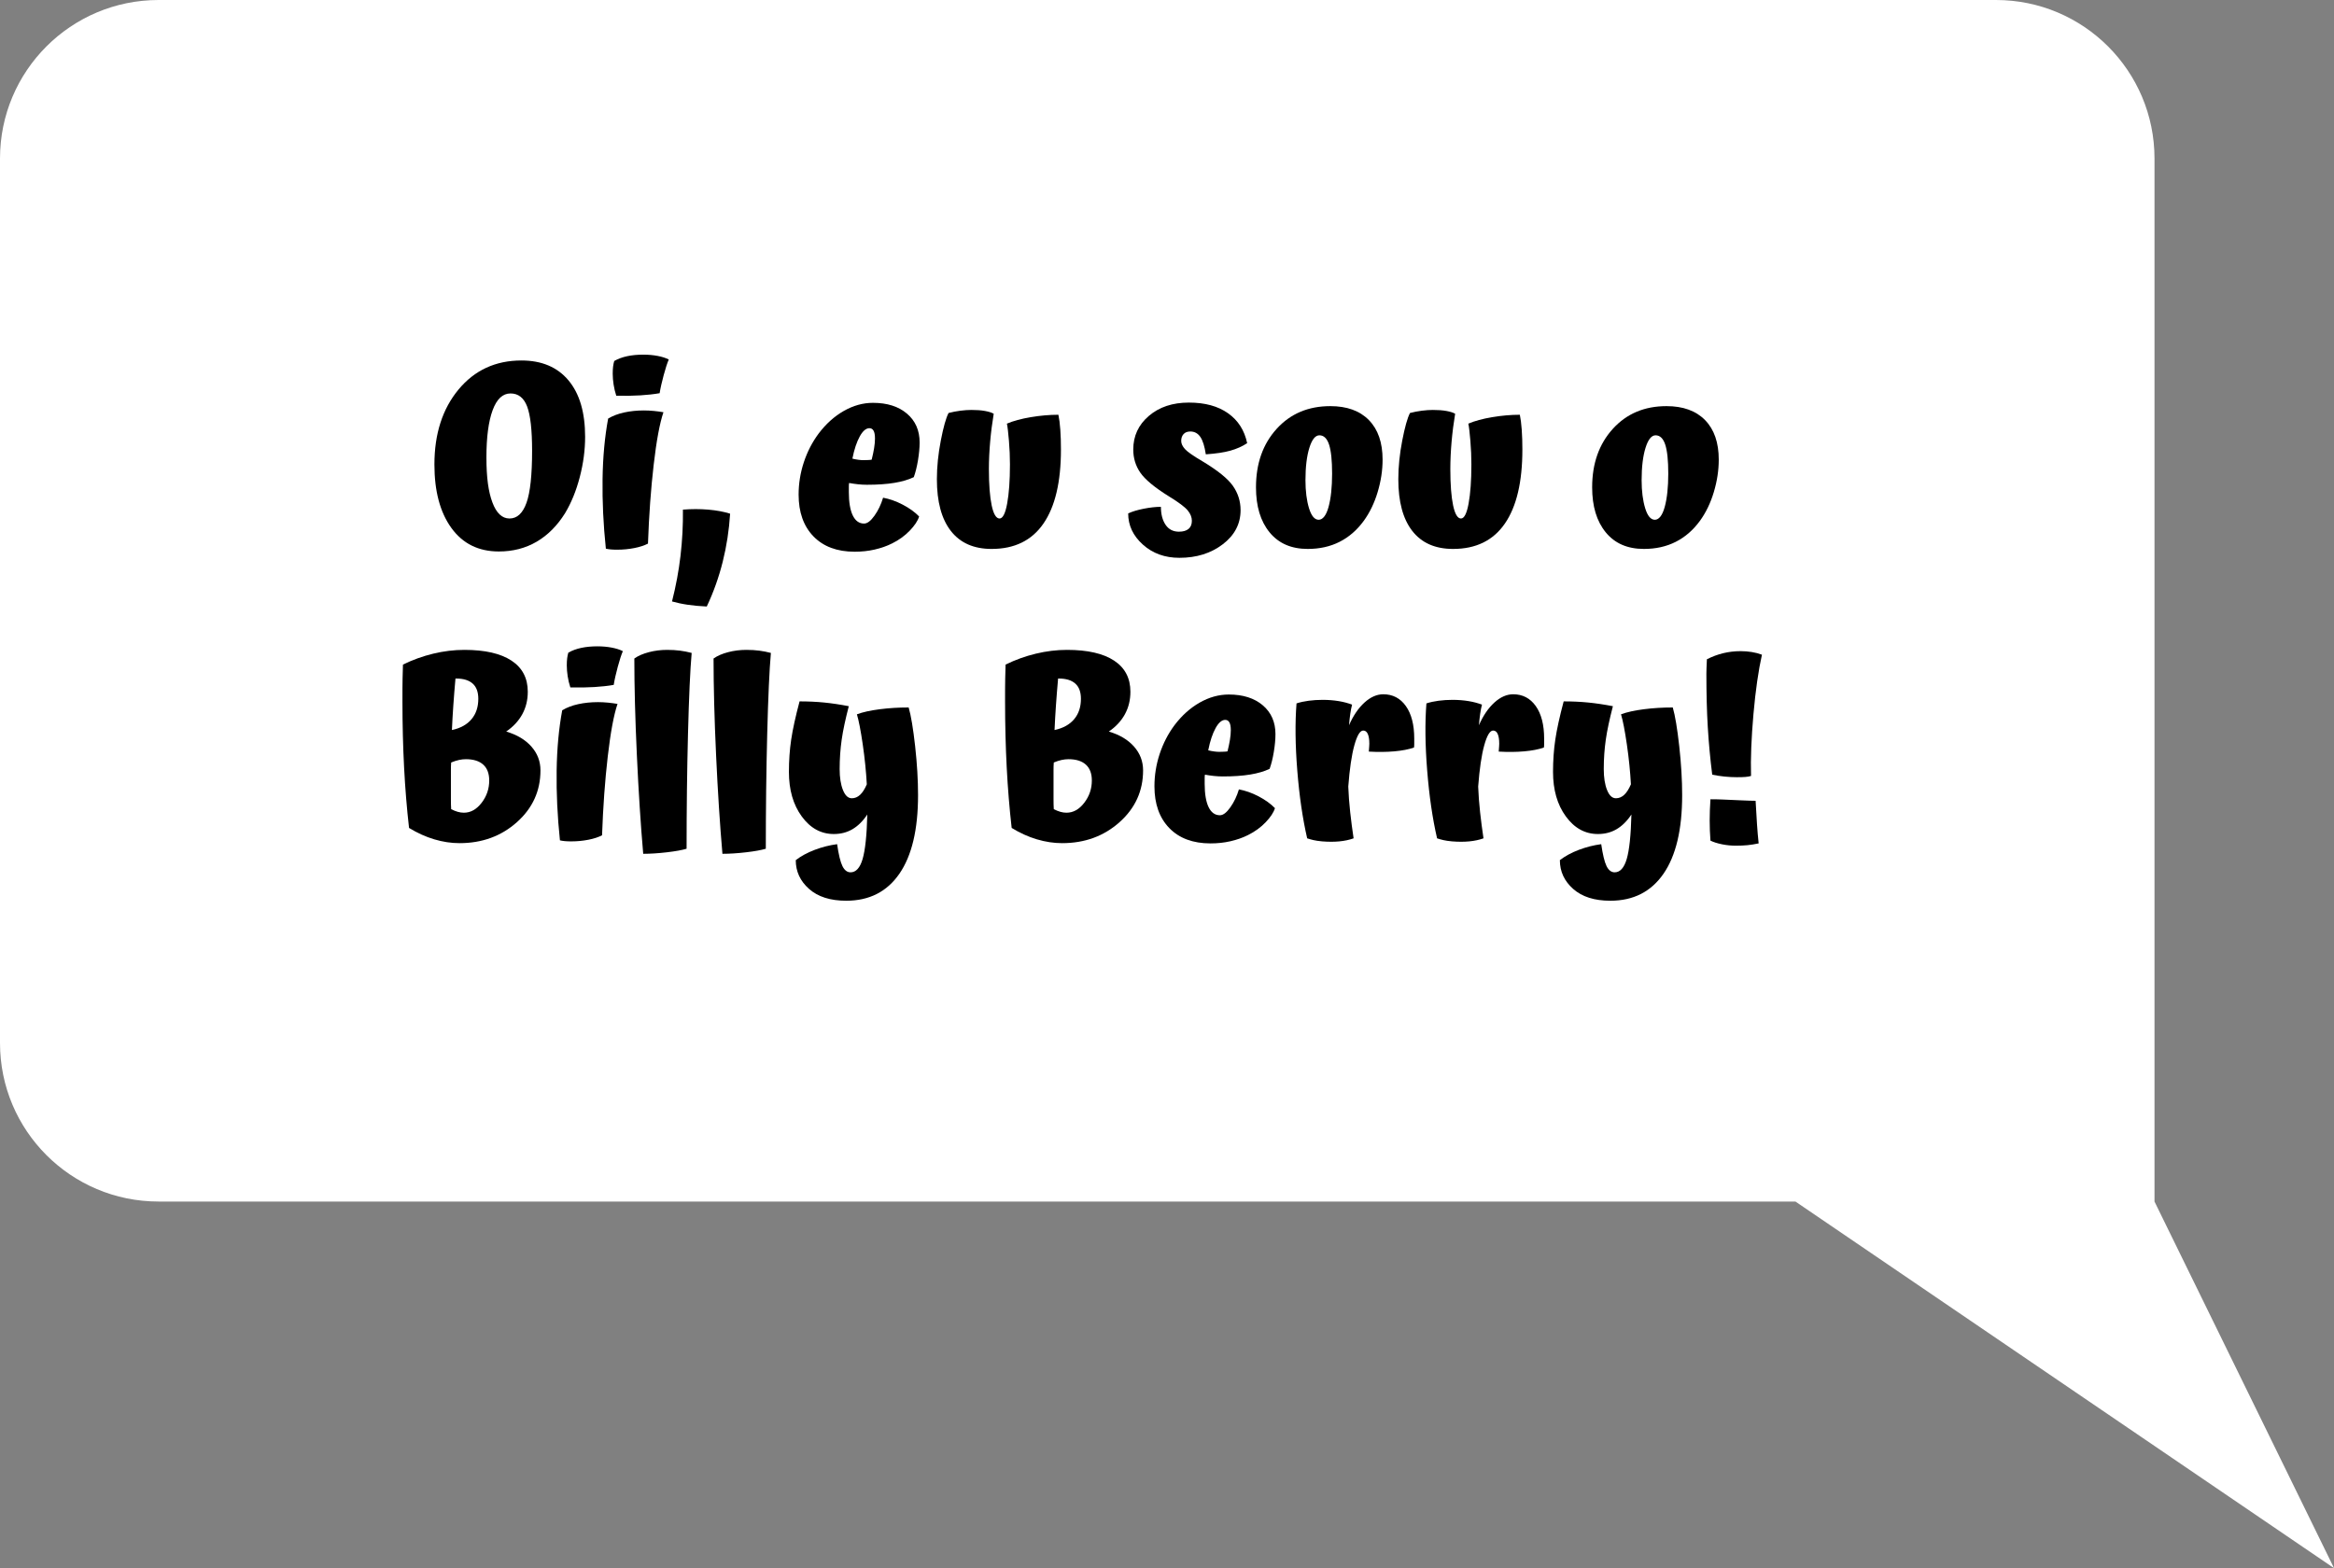 <?xml version="1.0" encoding="UTF-8"?>
<svg id="Layer_1" data-name="Layer 1" xmlns="http://www.w3.org/2000/svg" viewBox="0 0 367.98 247.31">
  <rect x="0" y="0" width="367.98" height="247.31" fill="#808080" stroke="none"/>
  <defs>
    <style>
      .cls-1 {
        fill: #fff;
      }
    </style>
  </defs>
  <path class="cls-1" d="M25,0h289.68c13.81,0,25,11.19,25,25v107.88s0,56.61,0,56.61l28.31,57.82-84.92-57.82H25c-13.81,0-25-11.19-25-25V25C0,11.19,11.19,0,25,0Z"/>
  <g>
    <path d="M82.21,56.85c3.2,0,5.67,1.05,7.42,3.14,1.75,2.09,2.62,5.06,2.62,8.9,0,2.08-.28,4.19-.84,6.34-.56,2.15-1.33,4.05-2.32,5.7-1.23,1.97-2.72,3.47-4.48,4.5-1.76,1.03-3.75,1.54-5.96,1.54-3.2,0-5.69-1.23-7.48-3.7-1.79-2.47-2.68-5.81-2.68-10.02,0-4.83,1.27-8.77,3.8-11.82,2.53-3.05,5.84-4.58,9.92-4.58ZM80.33,81.77c1.2,0,2.09-.83,2.68-2.48.59-1.65.88-4.39.88-8.2,0-3.28-.26-5.61-.78-6.98-.52-1.37-1.39-2.06-2.62-2.06s-2.17.88-2.82,2.64c-.65,1.76-.98,4.24-.98,7.44s.31,5.41.94,7.1c.63,1.69,1.53,2.54,2.7,2.54Z"/>
    <path d="M95.88,66.01c.72-.43,1.56-.75,2.52-.96.96-.21,2-.32,3.12-.32.53,0,1.06.03,1.58.08.52.05,1.02.12,1.5.2-.59,1.73-1.1,4.49-1.54,8.28-.44,3.79-.74,7.93-.9,12.44-.56.29-1.27.53-2.14.7-.87.17-1.77.26-2.7.26-.4,0-.75-.01-1.04-.04-.29-.03-.55-.07-.76-.12-.4-3.81-.57-7.47-.52-10.98.05-3.51.35-6.69.88-9.54ZM101.44,55.93c.8,0,1.55.07,2.24.2.69.13,1.28.32,1.76.56-.24.56-.51,1.38-.8,2.46-.29,1.08-.51,2.03-.64,2.86-.91.16-1.92.27-3.04.34-1.12.07-2.39.09-3.8.06-.19-.59-.33-1.17-.42-1.76-.09-.59-.14-1.16-.14-1.72,0-.43.02-.8.06-1.12.04-.32.1-.61.18-.88.61-.35,1.3-.6,2.06-.76.76-.16,1.61-.24,2.54-.24Z"/>
    <path d="M107.67,80.37c1.36-.11,2.69-.11,3.98,0,1.29.11,2.45.32,3.46.64-.16,2.59-.55,5.11-1.16,7.56s-1.45,4.81-2.52,7.08c-1.12-.05-2.13-.15-3.02-.28-.89-.13-1.71-.31-2.46-.52.61-2.4,1.06-4.8,1.34-7.2.28-2.4.41-4.83.38-7.28Z"/>
    <path d="M139.23,78.49c1.01.19,2.05.55,3.1,1.1,1.05.55,1.91,1.17,2.58,1.86-.21.69-.71,1.44-1.48,2.24s-1.69,1.47-2.76,2c-.85.43-1.78.75-2.78.98-1,.23-2.05.34-3.14.34-2.77,0-4.94-.81-6.5-2.42-1.56-1.61-2.34-3.81-2.34-6.58,0-1.73.27-3.43.82-5.1s1.33-3.18,2.34-4.54c1.15-1.52,2.47-2.71,3.96-3.56,1.49-.85,3.03-1.28,4.6-1.28,2.24,0,4.03.57,5.36,1.7,1.33,1.13,2,2.65,2,4.54,0,.85-.09,1.79-.26,2.82-.17,1.03-.39,1.91-.66,2.66-.83.4-1.85.7-3.06.9-1.21.2-2.66.3-4.34.3-.48,0-.95-.03-1.42-.08-.47-.05-.93-.12-1.38-.2-.03.16-.04.34-.04.54v.9c0,1.6.21,2.83.62,3.68.41.85,1.01,1.28,1.78,1.28.51,0,1.05-.41,1.64-1.24.59-.83,1.04-1.77,1.36-2.84ZM134.39,72.33c.32.08.63.14.94.18.31.04.57.06.78.06s.46,0,.74-.02c.28-.01.47-.03.58-.06.16-.64.29-1.24.38-1.8s.14-1.07.14-1.52c0-.56-.07-.97-.22-1.24-.15-.27-.37-.4-.66-.4-.53,0-1.04.43-1.52,1.3-.48.87-.87,2.03-1.16,3.5Z"/>
    <path d="M156.35,86.57c-2.83,0-4.97-.95-6.44-2.84-1.47-1.89-2.2-4.61-2.2-8.16,0-1.95.21-3.98.62-6.1.41-2.12.82-3.57,1.22-4.34.61-.16,1.23-.28,1.86-.36s1.21-.12,1.74-.12c.83,0,1.54.05,2.14.16.6.11,1.06.25,1.38.44-.24,1.44-.43,2.91-.56,4.4-.13,1.49-.2,2.93-.2,4.32,0,2.45.15,4.37.44,5.74.29,1.37.71,2.06,1.24,2.06.51,0,.91-.79,1.2-2.36.29-1.57.44-3.63.44-6.16,0-1.2-.05-2.45-.16-3.74-.11-1.29-.21-2.19-.32-2.7,1.01-.43,2.27-.77,3.76-1.02,1.49-.25,2.95-.38,4.36-.38.13.61.23,1.4.3,2.36.07.96.1,2,.1,3.12,0,5.12-.92,9.01-2.76,11.68-1.84,2.67-4.56,4-8.16,4Z"/>
    <path d="M189.55,72.73c2.4,1.44,4.01,2.73,4.82,3.88.81,1.15,1.22,2.43,1.22,3.84,0,2.16-.93,3.95-2.8,5.38-1.87,1.43-4.15,2.14-6.84,2.14-2.29,0-4.21-.69-5.76-2.08s-2.32-3.03-2.32-4.92c.61-.29,1.43-.54,2.44-.74,1.01-.2,1.92-.3,2.72-.3,0,1.17.25,2.12.74,2.84.49.72,1.19,1.08,2.1,1.08.67,0,1.17-.15,1.52-.44s.52-.72.52-1.28-.22-1.11-.66-1.64c-.44-.53-1.42-1.27-2.94-2.2-2.27-1.41-3.77-2.66-4.52-3.74-.75-1.08-1.12-2.3-1.12-3.66,0-2.13.82-3.9,2.46-5.3s3.74-2.1,6.3-2.1,4.59.56,6.18,1.68,2.59,2.69,3.02,4.72c-.77.51-1.65.9-2.64,1.18-.99.28-2.28.47-3.88.58-.19-1.25-.47-2.17-.86-2.74-.39-.57-.91-.86-1.58-.86-.45,0-.81.13-1.06.4-.25.27-.38.63-.38,1.08,0,.43.2.86.6,1.3.4.44,1.31,1.07,2.72,1.9Z"/>
    <path d="M198.02,76.85c0-3.76,1.09-6.83,3.26-9.22,2.17-2.39,4.99-3.58,8.46-3.58,2.61,0,4.64.73,6.08,2.2,1.44,1.47,2.16,3.55,2.16,6.24,0,1.68-.26,3.39-.78,5.12-.52,1.73-1.25,3.24-2.18,4.52-1.07,1.47-2.34,2.57-3.82,3.32-1.48.75-3.15,1.12-5.02,1.12-2.59,0-4.59-.87-6.02-2.62-1.43-1.75-2.14-4.11-2.14-7.1ZM210.02,74.69c0-2.08-.16-3.61-.48-4.58-.32-.97-.83-1.46-1.52-1.46-.64,0-1.17.65-1.58,1.96-.41,1.31-.62,3.01-.62,5.12,0,1.73.19,3.21.56,4.42.37,1.21.88,1.82,1.52,1.82s1.19-.67,1.56-2.02c.37-1.35.56-3.1.56-5.26Z"/>
    <path d="M229.1,86.57c-2.83,0-4.97-.95-6.44-2.84-1.47-1.89-2.2-4.61-2.2-8.16,0-1.95.21-3.98.62-6.1.41-2.12.82-3.57,1.22-4.34.61-.16,1.23-.28,1.86-.36s1.21-.12,1.74-.12c.83,0,1.54.05,2.14.16.6.11,1.06.25,1.38.44-.24,1.44-.43,2.91-.56,4.4-.13,1.49-.2,2.93-.2,4.32,0,2.45.15,4.37.44,5.74.29,1.37.71,2.06,1.24,2.06.51,0,.91-.79,1.2-2.36.29-1.57.44-3.63.44-6.16,0-1.2-.05-2.45-.16-3.74-.11-1.29-.21-2.19-.32-2.7,1.01-.43,2.27-.77,3.76-1.02,1.49-.25,2.95-.38,4.36-.38.13.61.23,1.4.3,2.36.07.96.1,2,.1,3.12,0,5.12-.92,9.01-2.76,11.68-1.84,2.67-4.56,4-8.16,4Z"/>
    <path d="M251.02,76.85c0-3.76,1.09-6.83,3.26-9.22,2.17-2.39,4.99-3.58,8.46-3.58,2.61,0,4.64.73,6.08,2.2,1.44,1.47,2.16,3.55,2.16,6.24,0,1.68-.26,3.39-.78,5.12-.52,1.73-1.25,3.24-2.18,4.52-1.07,1.47-2.34,2.57-3.82,3.32-1.48.75-3.15,1.12-5.02,1.12-2.59,0-4.59-.87-6.02-2.62-1.43-1.75-2.14-4.11-2.14-7.1ZM263.02,74.69c0-2.08-.16-3.61-.48-4.58-.32-.97-.83-1.46-1.52-1.46-.64,0-1.17.65-1.58,1.96-.41,1.31-.62,3.01-.62,5.12,0,1.73.19,3.21.56,4.42.37,1.21.88,1.82,1.52,1.82s1.19-.67,1.56-2.02c.37-1.35.56-3.1.56-5.26Z"/>
    <path d="M85.21,121.49c0,3.23-1.23,5.95-3.7,8.16-2.47,2.21-5.49,3.32-9.06,3.32-1.31,0-2.63-.2-3.98-.6-1.35-.4-2.67-1-3.98-1.8-.35-3.07-.61-6.24-.78-9.52-.17-3.28-.26-6.75-.26-10.4,0-1.6,0-2.8.02-3.6.01-.8.03-1.55.06-2.24,1.52-.75,3.11-1.32,4.76-1.72s3.29-.6,4.92-.6c3.25,0,5.73.57,7.44,1.7,1.71,1.13,2.56,2.77,2.56,4.9,0,1.31-.29,2.49-.86,3.54-.57,1.05-1.42,1.97-2.54,2.74,1.71.51,3.03,1.3,3.98,2.38s1.42,2.33,1.42,3.74ZM71.13,127.61c.37.19.72.33,1.04.42.32.09.64.14.96.14,1.07,0,2-.52,2.8-1.56.8-1.04,1.2-2.21,1.2-3.52,0-1.09-.31-1.93-.94-2.5-.63-.57-1.54-.86-2.74-.86-.35,0-.71.04-1.08.12-.37.08-.79.21-1.24.4-.03.37-.04.77-.04,1.18v4.58c0,.59.01,1.12.04,1.6ZM75.41,110.21c0-1.07-.29-1.87-.88-2.4-.59-.53-1.45-.8-2.6-.8h-.12c-.13,1.49-.25,2.91-.34,4.26-.09,1.35-.17,2.63-.22,3.86,1.36-.29,2.39-.87,3.1-1.72.71-.85,1.06-1.92,1.06-3.2Z"/>
    <path d="M88.64,112.01c.72-.43,1.56-.75,2.52-.96.96-.21,2-.32,3.12-.32.53,0,1.06.03,1.58.08.52.05,1.02.12,1.5.2-.59,1.73-1.1,4.49-1.54,8.28-.44,3.79-.74,7.93-.9,12.44-.56.29-1.27.53-2.14.7-.87.17-1.77.26-2.7.26-.4,0-.75-.01-1.04-.04-.29-.03-.55-.07-.76-.12-.4-3.81-.57-7.47-.52-10.98.05-3.51.35-6.69.88-9.54ZM94.2,101.93c.8,0,1.55.07,2.24.2.69.13,1.28.32,1.76.56-.24.56-.51,1.38-.8,2.46-.29,1.08-.51,2.03-.64,2.86-.91.16-1.92.27-3.04.34-1.12.07-2.39.09-3.8.06-.19-.59-.33-1.17-.42-1.76-.09-.59-.14-1.16-.14-1.72,0-.43.02-.8.06-1.12.04-.32.1-.61.18-.88.61-.35,1.3-.6,2.06-.76s1.61-.24,2.54-.24Z"/>
    <path d="M108.25,133.85c-.69.21-1.73.4-3.1.56-1.37.16-2.62.24-3.74.24-.4-4.56-.73-9.74-1-15.54-.27-5.8-.4-10.89-.4-15.26.61-.43,1.38-.76,2.3-1,.92-.24,1.87-.36,2.86-.36.75,0,1.43.04,2.04.12s1.23.2,1.84.36c-.24,2.69-.43,6.96-.58,12.8-.15,5.84-.22,11.87-.22,18.08Z"/>
    <path d="M120.74,133.85c-.69.21-1.73.4-3.1.56-1.37.16-2.62.24-3.74.24-.4-4.56-.73-9.74-1-15.54-.27-5.8-.4-10.89-.4-15.26.61-.43,1.38-.76,2.3-1,.92-.24,1.87-.36,2.86-.36.75,0,1.43.04,2.04.12.61.08,1.23.2,1.84.36-.24,2.69-.43,6.96-.58,12.8-.15,5.84-.22,11.87-.22,18.08Z"/>
    <path d="M144.74,125.41c0,5.41-.98,9.54-2.94,12.38-1.96,2.84-4.75,4.26-8.38,4.26-2.51,0-4.46-.62-5.86-1.86-1.4-1.24-2.1-2.75-2.1-4.54.83-.64,1.82-1.18,2.98-1.62s2.34-.74,3.54-.9c.24,1.65.52,2.81.84,3.46.32.65.75.98,1.28.98.85,0,1.49-.7,1.9-2.1.41-1.4.66-3.74.74-7.02-.69,1.04-1.47,1.81-2.34,2.32-.87.51-1.85.76-2.94.76-2.03,0-3.71-.93-5.06-2.78-1.35-1.85-2.02-4.19-2.02-7.02,0-1.79.12-3.49.36-5.1.24-1.61.68-3.62,1.32-6.02,1.36,0,2.65.06,3.86.18,1.21.12,2.51.31,3.9.58-.53,2.05-.91,3.81-1.12,5.28-.21,1.47-.32,3.01-.32,4.64,0,1.33.17,2.43.52,3.3.35.87.81,1.3,1.4,1.3.48,0,.91-.18,1.3-.54.39-.36.74-.91,1.06-1.66-.11-2-.32-4.1-.64-6.3-.32-2.2-.63-3.78-.92-4.74.93-.35,2.13-.61,3.6-.8s2.99-.28,4.56-.28c.37,1.28.71,3.31,1.02,6.1.31,2.79.46,5.37.46,7.74Z"/>
    <path d="M180.22,121.49c0,3.23-1.23,5.95-3.7,8.16-2.47,2.21-5.49,3.32-9.06,3.32-1.31,0-2.63-.2-3.98-.6-1.35-.4-2.67-1-3.98-1.8-.35-3.07-.61-6.24-.78-9.52-.17-3.28-.26-6.75-.26-10.4,0-1.6,0-2.8.02-3.6.01-.8.03-1.55.06-2.24,1.52-.75,3.11-1.32,4.76-1.72,1.65-.4,3.29-.6,4.92-.6,3.25,0,5.73.57,7.44,1.7,1.71,1.13,2.56,2.77,2.56,4.9,0,1.31-.29,2.49-.86,3.54-.57,1.05-1.42,1.97-2.54,2.74,1.71.51,3.03,1.3,3.98,2.38.95,1.08,1.42,2.33,1.42,3.74ZM166.14,127.61c.37.19.72.33,1.04.42.32.09.64.14.96.14,1.07,0,2-.52,2.8-1.56s1.2-2.21,1.2-3.52c0-1.09-.31-1.93-.94-2.5-.63-.57-1.54-.86-2.74-.86-.35,0-.71.04-1.08.12-.37.08-.79.21-1.24.4-.03.37-.04.77-.04,1.18v4.58c0,.59.01,1.12.04,1.6ZM170.42,110.21c0-1.07-.29-1.87-.88-2.4-.59-.53-1.45-.8-2.6-.8h-.12c-.13,1.49-.25,2.91-.34,4.26-.09,1.35-.17,2.63-.22,3.86,1.36-.29,2.39-.87,3.1-1.72.71-.85,1.06-1.92,1.06-3.2Z"/>
    <path d="M195.33,124.49c1.01.19,2.05.55,3.1,1.1,1.05.55,1.91,1.17,2.58,1.86-.21.69-.71,1.44-1.48,2.24s-1.69,1.47-2.76,2c-.85.43-1.78.75-2.78.98-1,.23-2.05.34-3.14.34-2.77,0-4.94-.81-6.5-2.42-1.56-1.61-2.34-3.81-2.34-6.58,0-1.73.27-3.43.82-5.1s1.33-3.18,2.34-4.54c1.15-1.52,2.47-2.71,3.96-3.56,1.49-.85,3.03-1.28,4.6-1.28,2.24,0,4.03.57,5.36,1.7,1.33,1.13,2,2.65,2,4.54,0,.85-.09,1.79-.26,2.82-.17,1.03-.39,1.91-.66,2.66-.83.4-1.85.7-3.06.9-1.21.2-2.66.3-4.34.3-.48,0-.95-.03-1.42-.08-.47-.05-.93-.12-1.38-.2-.03.16-.04.34-.04.54v.9c0,1.6.21,2.83.62,3.68.41.85,1.01,1.28,1.78,1.28.51,0,1.05-.41,1.64-1.24.59-.83,1.04-1.77,1.36-2.84ZM190.49,118.33c.32.08.63.14.94.18.31.04.57.06.78.06s.46,0,.74-.02c.28-.01.47-.03.58-.06.16-.64.29-1.24.38-1.8s.14-1.07.14-1.52c0-.56-.07-.97-.22-1.24-.15-.27-.37-.4-.66-.4-.53,0-1.04.43-1.52,1.3-.48.87-.87,2.03-1.16,3.5Z"/>
    <path d="M212.57,124.05c.05,1.31.15,2.65.3,4.02.15,1.37.33,2.75.54,4.14-.67.24-1.41.4-2.24.48-.83.08-1.73.08-2.72,0-.56-.05-1.01-.12-1.36-.2-.35-.08-.68-.17-1-.28-.72-3.12-1.24-6.69-1.56-10.7-.32-4.01-.36-7.54-.12-10.58.59-.19,1.23-.33,1.92-.42.69-.09,1.43-.14,2.2-.14.91,0,1.75.07,2.54.2.79.13,1.49.32,2.1.56-.11.4-.2.87-.28,1.42-.08.55-.15,1.15-.2,1.82.67-1.52,1.48-2.71,2.44-3.58.96-.87,1.95-1.3,2.96-1.3,1.49,0,2.68.62,3.56,1.86.88,1.24,1.32,2.95,1.32,5.14v.86c0,.2-.01.38-.04.54-.83.29-1.86.49-3.1.6-1.24.11-2.58.12-4.02.04.03-.4.05-.67.06-.82.01-.15.02-.29.02-.42,0-.67-.08-1.18-.24-1.54-.16-.36-.4-.54-.72-.54-.51,0-.97.77-1.4,2.32-.43,1.55-.75,3.72-.96,6.52Z"/>
    <path d="M233.05,124.05c.05,1.31.15,2.65.3,4.02.15,1.37.33,2.75.54,4.14-.67.24-1.41.4-2.24.48-.83.08-1.73.08-2.72,0-.56-.05-1.01-.12-1.36-.2-.35-.08-.68-.17-1-.28-.72-3.12-1.24-6.69-1.56-10.7-.32-4.01-.36-7.54-.12-10.58.59-.19,1.23-.33,1.92-.42.69-.09,1.43-.14,2.2-.14.91,0,1.75.07,2.54.2.79.13,1.49.32,2.1.56-.11.4-.2.87-.28,1.42-.08.55-.15,1.15-.2,1.82.67-1.52,1.48-2.71,2.44-3.58.96-.87,1.95-1.3,2.96-1.3,1.49,0,2.68.62,3.56,1.86.88,1.24,1.32,2.95,1.32,5.14v.86c0,.2-.01.38-.04.54-.83.29-1.86.49-3.1.6-1.24.11-2.58.12-4.02.04.03-.4.05-.67.06-.82.01-.15.02-.29.02-.42,0-.67-.08-1.18-.24-1.54s-.4-.54-.72-.54c-.51,0-.97.77-1.4,2.32-.43,1.55-.75,3.72-.96,6.52Z"/>
    <path d="M265.21,125.41c0,5.41-.98,9.54-2.94,12.38-1.96,2.84-4.75,4.26-8.38,4.26-2.51,0-4.46-.62-5.86-1.86-1.4-1.24-2.1-2.75-2.1-4.54.83-.64,1.82-1.18,2.98-1.62,1.16-.44,2.34-.74,3.54-.9.24,1.65.52,2.81.84,3.46.32.65.75.98,1.28.98.85,0,1.49-.7,1.9-2.1.41-1.4.66-3.74.74-7.02-.69,1.04-1.47,1.81-2.34,2.32-.87.51-1.85.76-2.94.76-2.03,0-3.71-.93-5.06-2.78-1.35-1.85-2.02-4.19-2.02-7.02,0-1.79.12-3.49.36-5.1.24-1.61.68-3.62,1.32-6.02,1.36,0,2.65.06,3.86.18,1.21.12,2.51.31,3.9.58-.53,2.05-.91,3.81-1.12,5.28-.21,1.47-.32,3.01-.32,4.64,0,1.33.17,2.43.52,3.3.35.87.81,1.3,1.4,1.3.48,0,.91-.18,1.3-.54.39-.36.74-.91,1.06-1.66-.11-2-.32-4.1-.64-6.3-.32-2.2-.63-3.78-.92-4.74.93-.35,2.13-.61,3.6-.8,1.47-.19,2.99-.28,4.56-.28.37,1.28.71,3.31,1.02,6.1.31,2.79.46,5.37.46,7.74Z"/>
    <path d="M269.95,122.17c-.32-2.51-.55-5.01-.7-7.5-.15-2.49-.22-5.3-.22-8.42,0-.27,0-.56.02-.88.01-.32.03-.79.06-1.4.85-.43,1.71-.75,2.58-.96.87-.21,1.78-.32,2.74-.32.61,0,1.2.05,1.76.14.56.09,1.09.23,1.6.42-.56,2.51-1.01,5.63-1.34,9.38-.33,3.75-.46,6.99-.38,9.74-.24.08-.53.13-.88.16-.35.03-.8.04-1.36.04-.61,0-1.26-.03-1.94-.1-.68-.07-1.33-.17-1.94-.3ZM273.71,133.37c-.75,0-1.49-.07-2.22-.22-.73-.15-1.34-.34-1.82-.58-.08-1.07-.12-2.13-.12-3.18s.04-2.17.12-3.34c.64,0,1.28.01,1.92.04.64.03,1.55.07,2.72.12.67.03,1.17.05,1.5.06.33.01.66.02.98.02.08,1.47.15,2.7.22,3.7.07,1,.15,2.01.26,3.02-.64.13-1.23.23-1.76.28-.53.05-1.13.08-1.8.08Z"/>
  </g>
</svg>